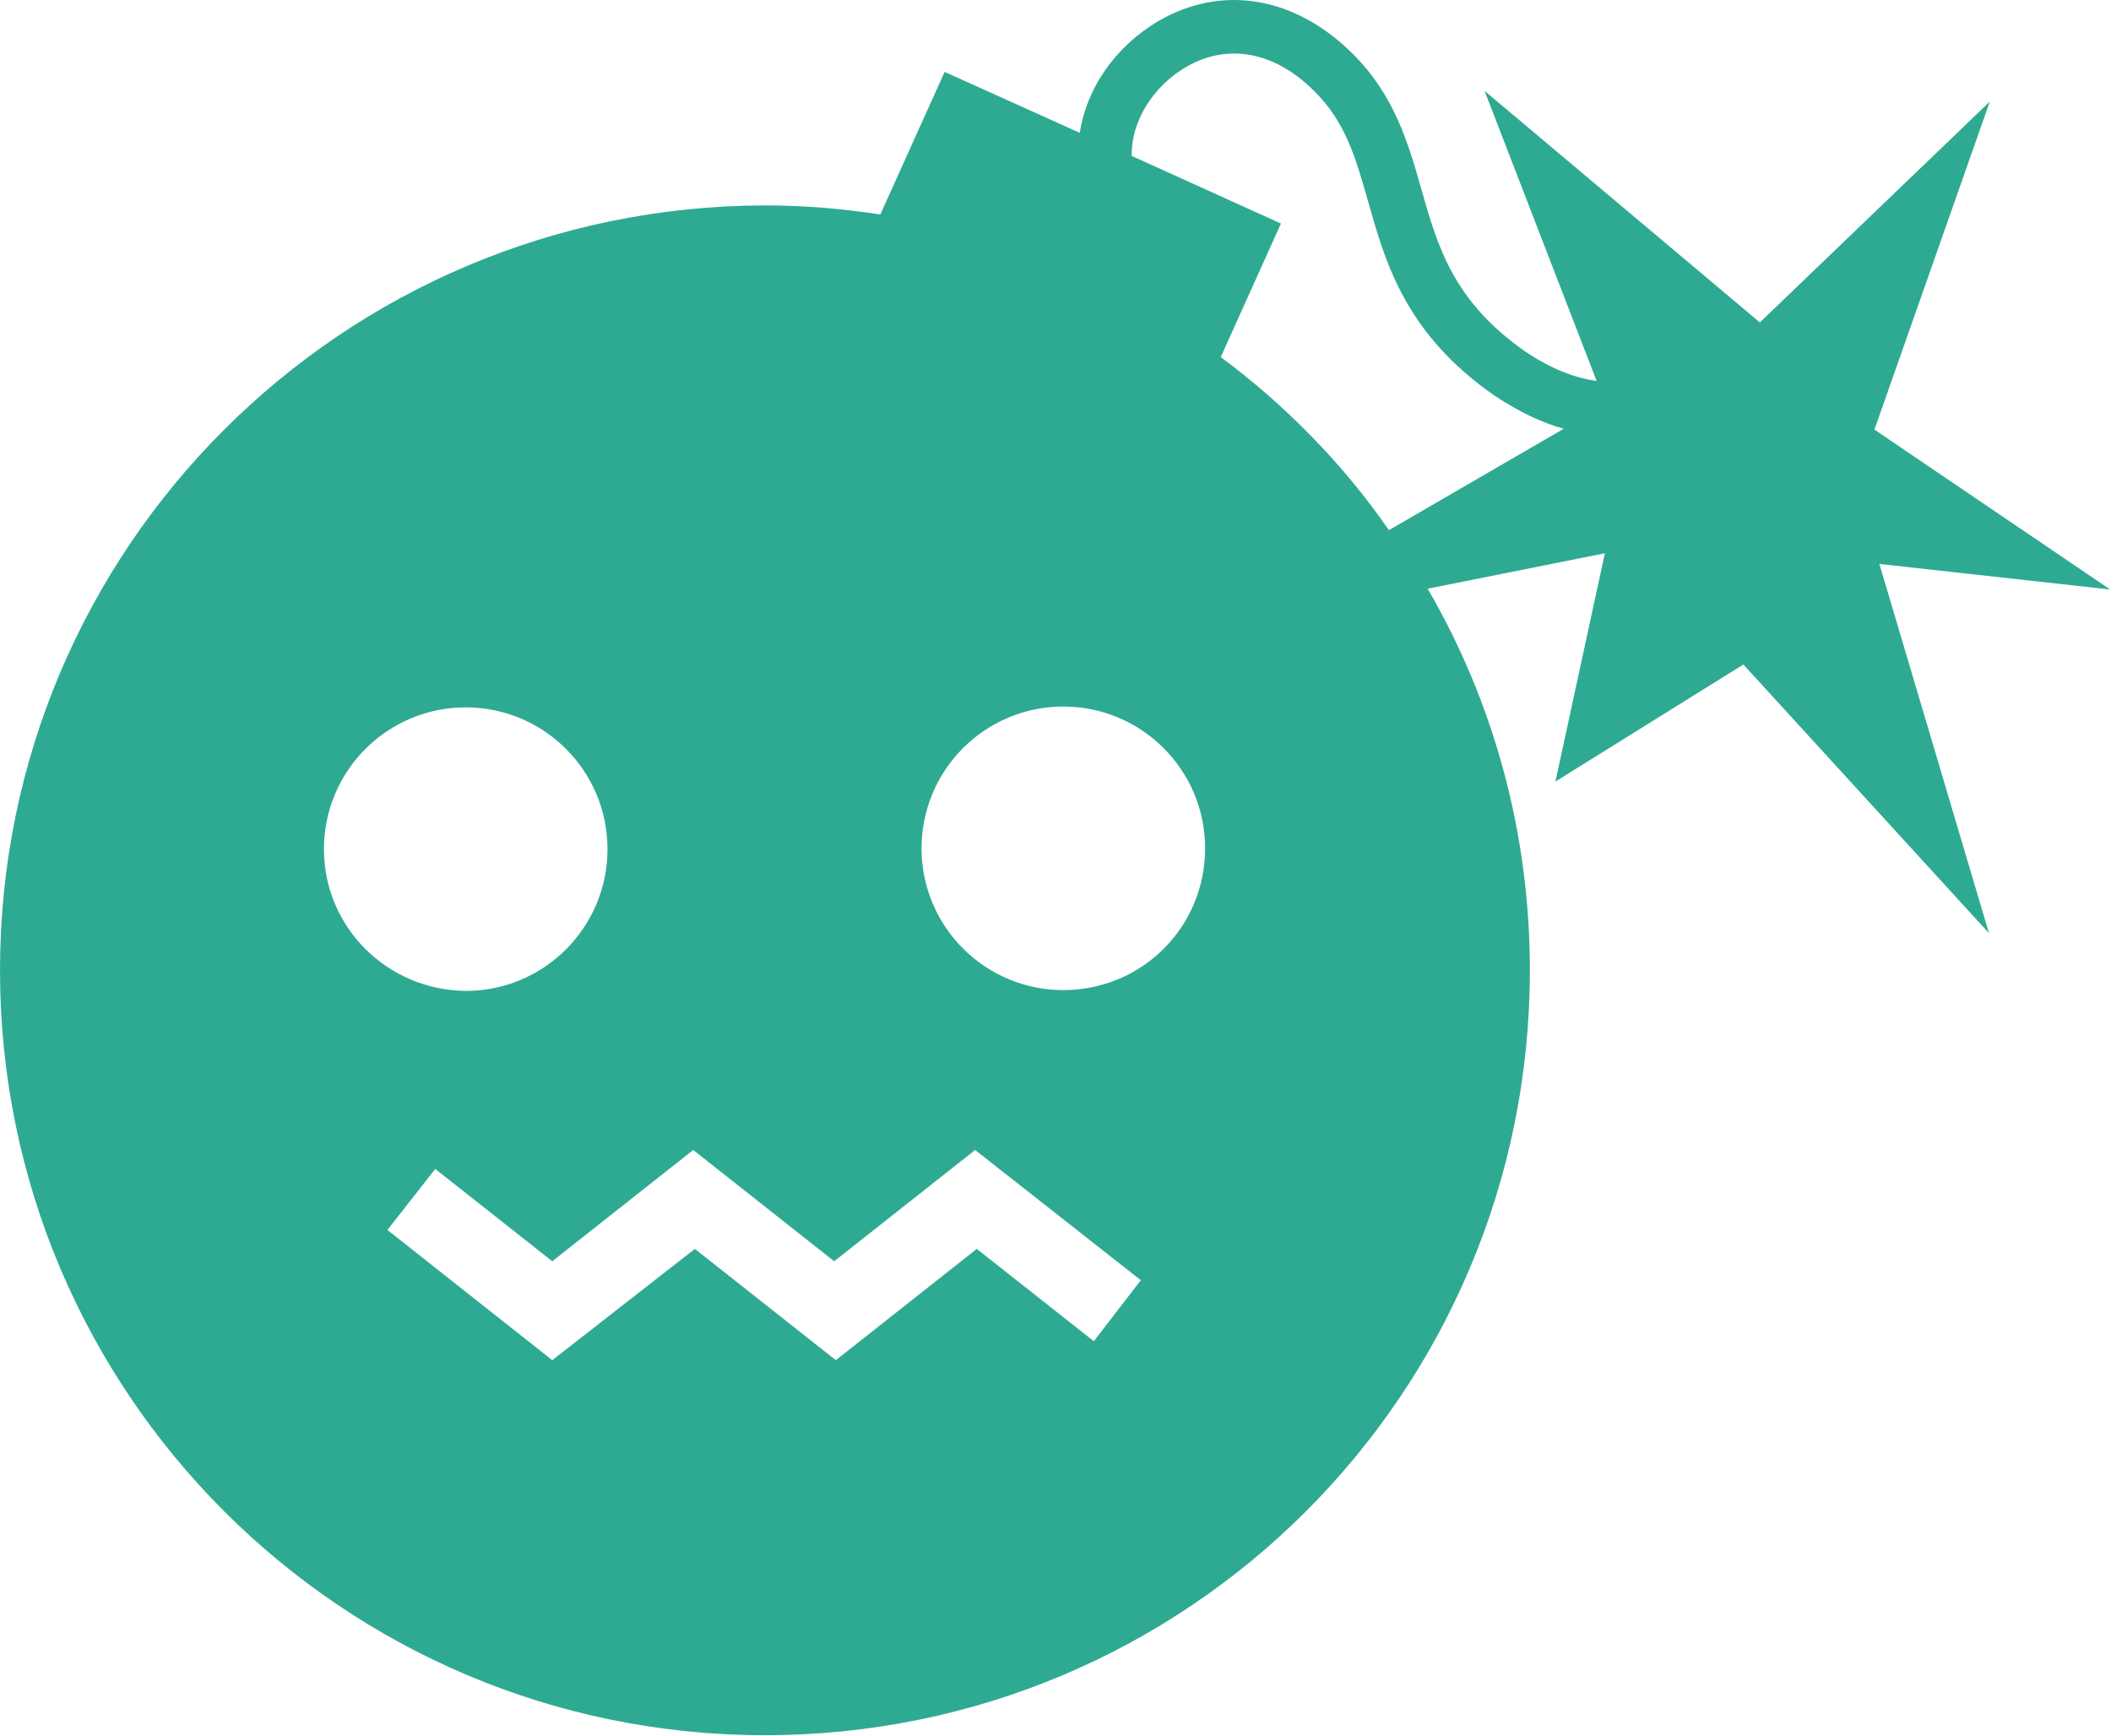 <?xml version="1.0" encoding="UTF-8"?> <svg xmlns="http://www.w3.org/2000/svg" width="788" height="648" viewBox="0 0 788 648" fill="none"> <path d="M787.692 220.062L699.692 160.369L742.769 37.908L656.923 120.369L554.154 33.908L596 142.216C588.923 141.293 579.692 138.216 569.231 131.139C542.462 112.369 536.615 92.062 530.462 70.216C525.538 52.985 520.308 35.139 504.615 19.754C483.077 -1.477 456 -5.784 432.615 7.754C416.308 17.293 405.538 32.985 403.077 49.6L352.615 26.831L328.615 80.062C314.462 77.908 300.308 76.677 285.538 76.677C127.692 76.985 0 204.677 0 362.216C0 519.754 127.692 647.754 285.538 647.754C443.385 647.754 571.077 520.062 571.077 362.216C571.077 310.216 557.231 261.6 532.923 219.754L599.077 206.523L580.615 291.754L650.769 248.062L742.462 348.369L701.538 210.523L787.692 220.062ZM120.923 316.985C120.923 287.754 144.615 264.062 173.846 264.062C203.077 264.062 226.769 287.754 226.769 316.985C226.769 346.216 203.077 369.908 173.846 369.908C144.615 369.6 120.923 346.216 120.923 316.985ZM408.308 500.677L364.615 466.216L312 507.754L259.385 466.216L206.154 507.754L144.615 459.139L162.462 436.369L206.154 470.831L258.769 429.292L311.385 470.831L364 429.292L425.846 477.908L408.308 500.677ZM396.923 369.6C367.692 369.6 344 345.908 344 316.677C344 287.446 367.692 263.754 396.923 263.754C426.154 263.754 449.846 287.446 449.846 316.677C449.846 346.216 426.154 369.6 396.923 369.6ZM455.692 133.292L478.154 83.446L422.462 58.216C422.154 45.6 430.154 32.369 442.769 24.985C458.154 16.062 475.692 19.139 490.462 33.908C502.462 45.6 506.154 59.446 510.769 75.446C517.231 98.523 524.923 124.677 557.538 147.446C567.077 153.908 576 157.908 583.692 160.062L518.462 197.908C501.231 172.985 479.692 151.139 455.692 133.292Z" fill="#2EAA93"></path> </svg> 
